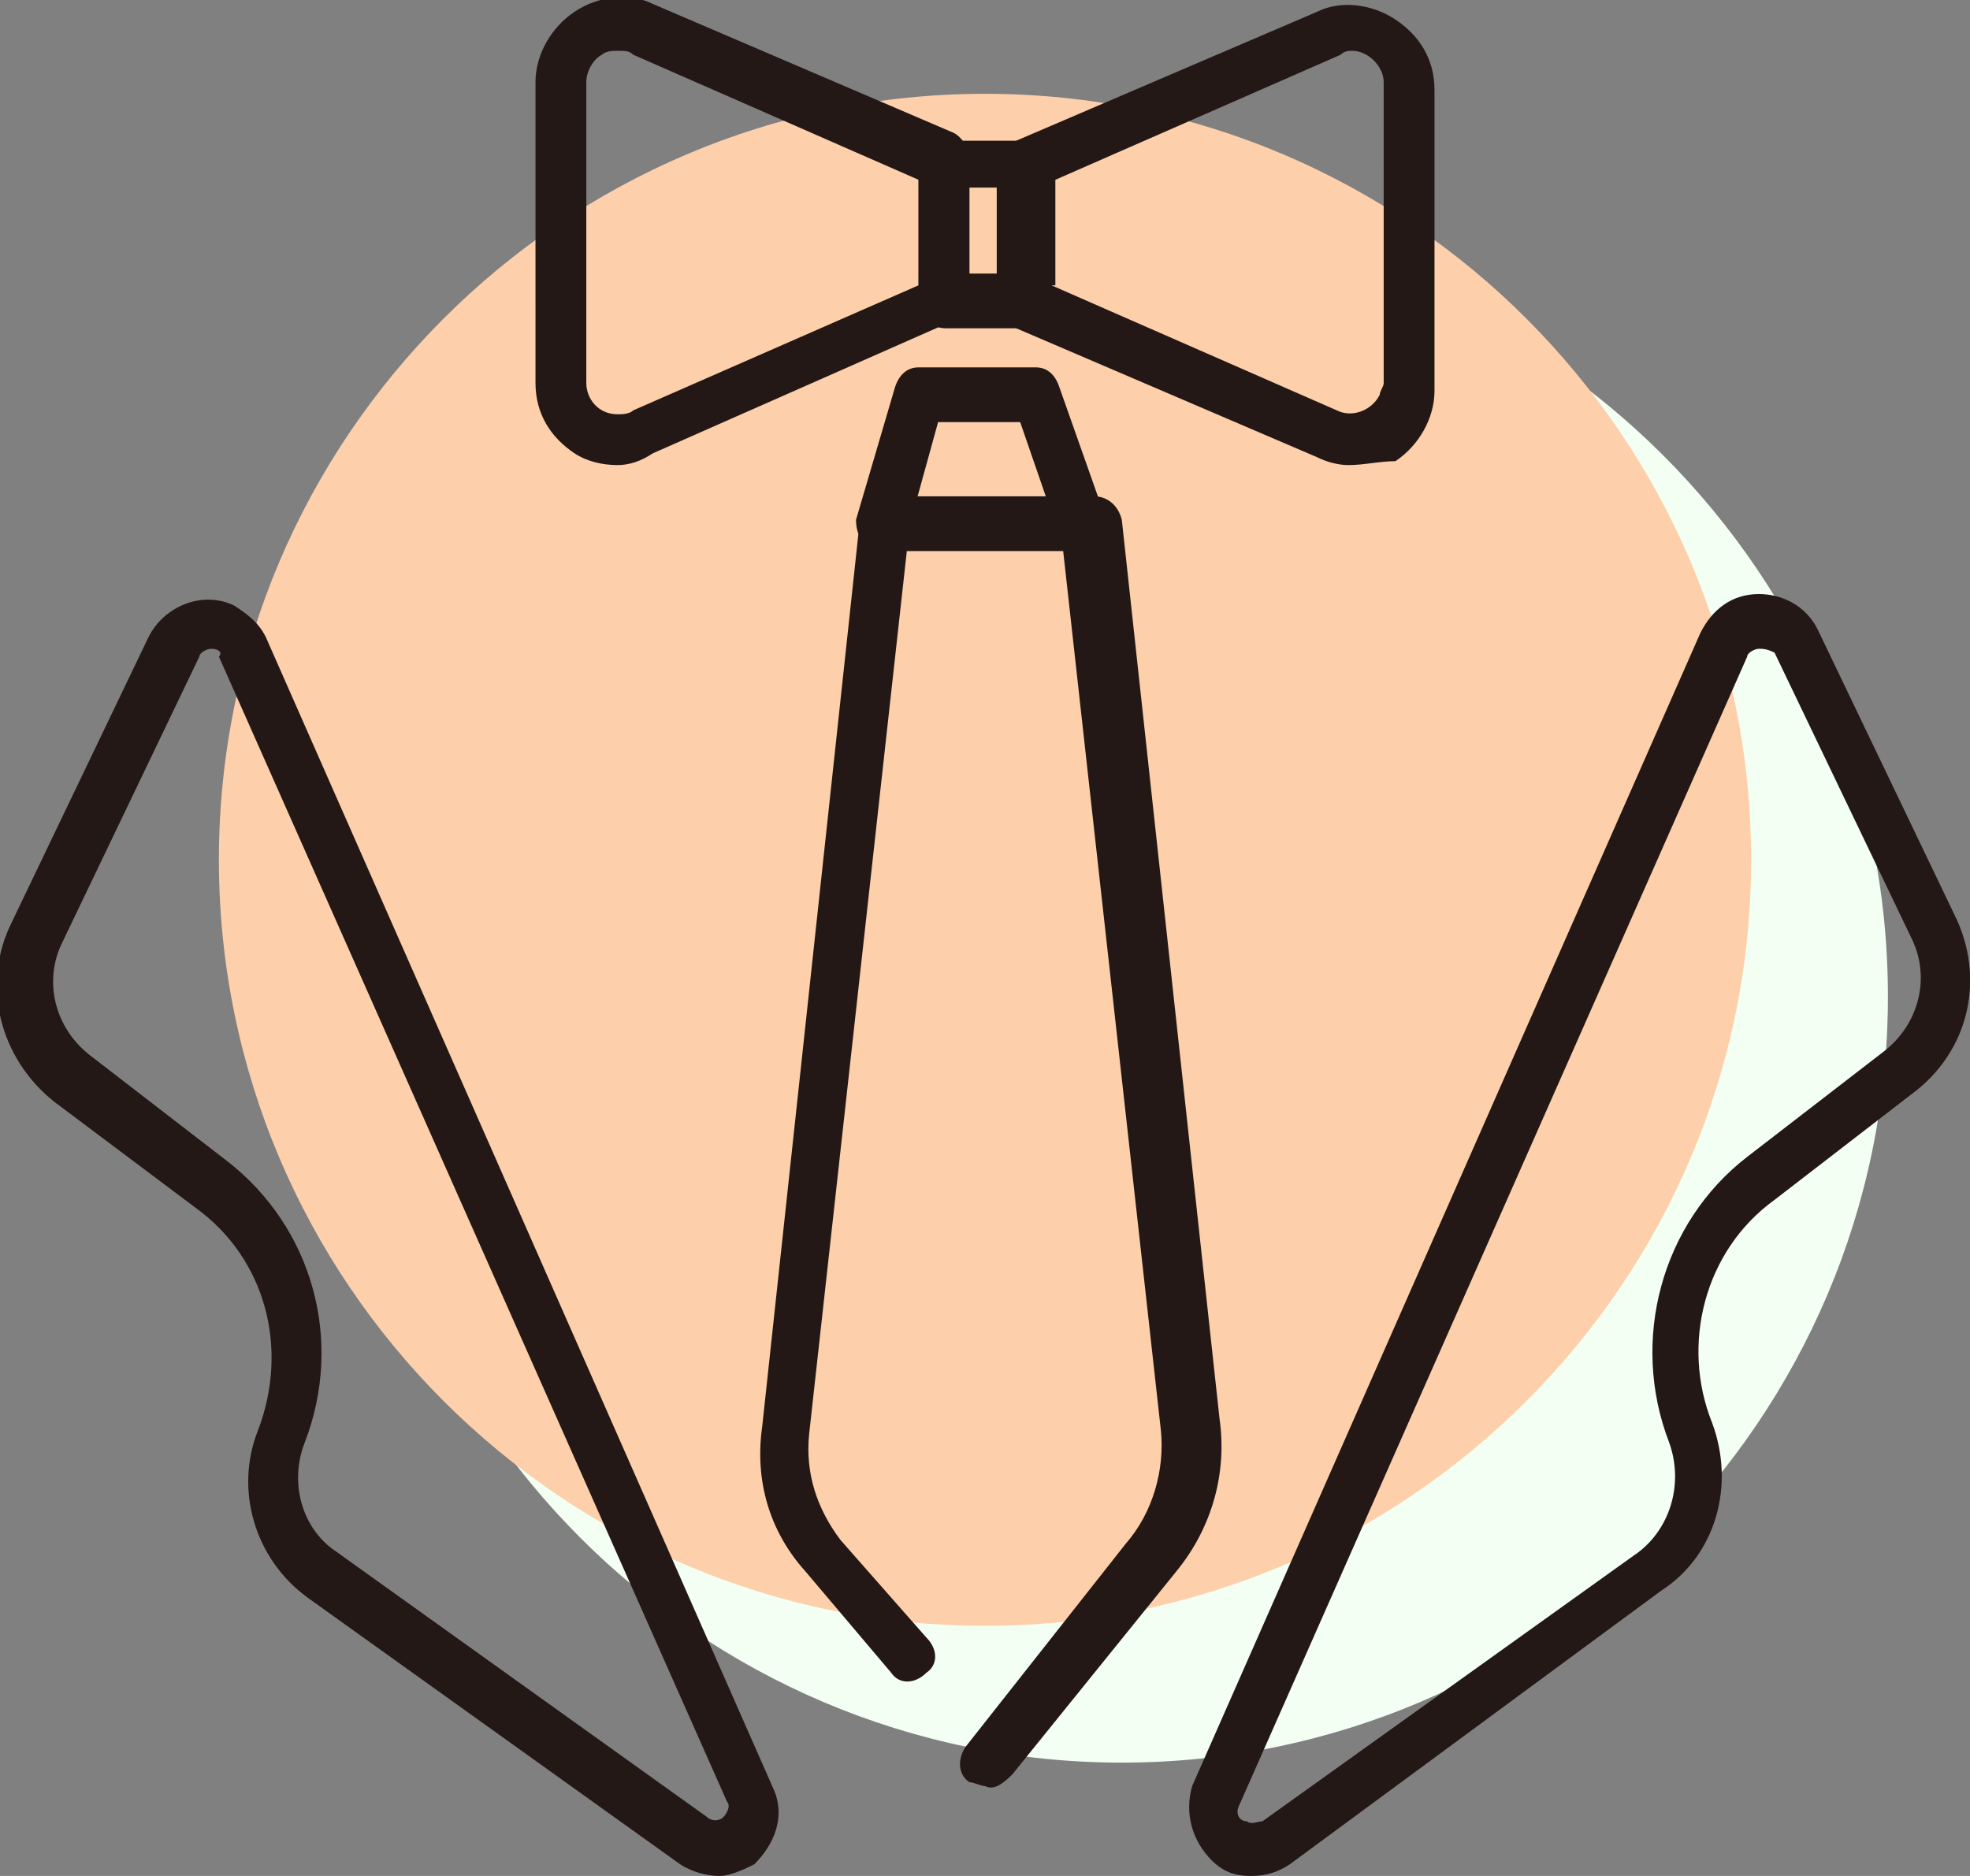 <?xml version="1.0" encoding="utf-8"?>
<!-- Generator: Adobe Illustrator 23.0.1, SVG Export Plug-In . SVG Version: 6.00 Build 0)  -->
<svg version="1.1" id="图层_1" xmlns="http://www.w3.org/2000/svg" xmlns:xlink="http://www.w3.org/1999/xlink" x="0px" y="0px"
	 viewBox="0 0 50.4 48" style="enable-background:new 0 0 50.4 48;" xml:space="preserve">
<rect x="0" y="0" width="50.4" height="48" fill="#808080" stroke="none"/>
<style type="text/css">
	.st0{fill:#F2FFF2;}
	.st1{fill:#FDCFAB;}
	.st2{fill:#231815;}
</style>
<path class="st0" d="M9.1,25.5c0,10.8,8.8,19.6,19.6,19.6s19.6-8.8,19.6-19.6c0,0,0,0,0,0c0-10.8-8.8-19.6-19.6-19.6
	S9.1,14.7,9.1,25.5C9.1,25.5,9.1,25.5,9.1,25.5z"/>
<path class="st1" d="M5.6,22c0,10.8,8.8,19.6,19.6,19.6c10.8,0,19.6-8.8,19.6-19.6c0,0,0,0,0,0c0-10.8-8.8-19.6-19.6-19.6
	S5.6,11.2,5.6,22C5.6,22,5.6,22,5.6,22z"/>
<path class="st2" d="M15.8,11.9c-0.4,0-0.8-0.1-1.1-0.3c-0.6-0.4-1-1-1-1.8V2.1c0-0.7,0.4-1.4,1-1.8c0.6-0.4,1.4-0.5,2-0.2l7.7,3.3
	c0.2,0.1,0.4,0.4,0.4,0.6v3.6c0,0.3-0.2,0.5-0.4,0.6l-7.7,3.4C16.4,11.8,16.1,11.9,15.8,11.9z M15.8,1.3c-0.1,0-0.3,0-0.4,0.1
	c-0.2,0.1-0.4,0.4-0.4,0.7v7.7c0,0.4,0.3,0.8,0.8,0.8c0.1,0,0.3,0,0.4-0.1l7.3-3.2V4.6l-7.3-3.2C16.1,1.3,16,1.3,15.8,1.3L15.8,1.3z
	 M34.5,11.9c-0.3,0-0.6-0.1-0.8-0.2L26,8.4c-0.2-0.1-0.4-0.3-0.4-0.6V4.2c0-0.3,0.1-0.5,0.4-0.6l7.7-3.3c0.6-0.3,1.4-0.2,2,0.2
	c0.6,0.4,1,1,1,1.8v7.7c0,0.7-0.4,1.4-1,1.8C35.3,11.8,34.9,11.9,34.5,11.9z M26.9,7.3l7.3,3.2c0.4,0.2,0.9,0,1.1-0.4
	c0-0.1,0.1-0.2,0.1-0.3V2.1c0-0.4-0.4-0.8-0.8-0.8c-0.1,0-0.2,0-0.3,0.1l-7.3,3.2V7.3z"/>
<path class="st2" d="M26.2,8.4h-2c-0.4,0-0.7-0.3-0.7-0.7V4.2c0-0.4,0.3-0.6,0.7-0.6h2c0.4,0,0.7,0.3,0.7,0.7v3.6
	C26.9,8.1,26.6,8.4,26.2,8.4z M24.8,7h0.7V4.8h-0.7V7z M25.2,45.7c-0.1,0-0.3-0.1-0.4-0.1c-0.3-0.2-0.3-0.6-0.1-0.9l4.1-5.2
	c0.7-0.8,1-1.9,0.9-2.9l-2.5-22.5h-4l-2.5,22.6c-0.1,1,0.2,1.9,0.8,2.7l2.2,2.5c0.3,0.3,0.3,0.7,0,0.9c-0.3,0.3-0.7,0.3-0.9,0
	c0,0,0,0,0,0l-2.2-2.6c-0.9-1-1.3-2.3-1.1-3.7l2.5-23.2c0-0.3,0.3-0.6,0.7-0.6h5.3c0.3,0,0.6,0.2,0.7,0.6l2.5,23
	c0.2,1.4-0.2,2.8-1.1,3.9l-4.2,5.2C25.6,45.7,25.4,45.8,25.2,45.7z"/>
<path class="st2" d="M27.7,14.1c-0.3,0-0.5-0.2-0.6-0.4l-1-2.9H24l-0.8,2.9c-0.1,0.3-0.5,0.5-0.8,0.4c-0.3-0.1-0.5-0.4-0.5-0.8
	c0,0,0,0,0,0l1-3.4c0.1-0.3,0.3-0.5,0.6-0.5h3c0.3,0,0.5,0.2,0.6,0.5l1.2,3.4c0.1,0.3,0,0.7-0.4,0.8c0,0,0,0,0,0L27.7,14.1z
	 M18.4,48c-0.3,0-0.7-0.1-1-0.3l-9.5-6.8c-1.4-1-1.9-2.8-1.3-4.3c0.8-2.1,0.2-4.4-1.6-5.7l-3.6-2.7c-1.4-1.1-1.9-3-1.1-4.6l3.5-7.3
	c0.4-0.8,1.4-1.2,2.2-0.8c0.3,0.2,0.6,0.4,0.8,0.8l13,29.5c0.3,0.7,0,1.4-0.5,1.9C19.1,47.8,18.7,48,18.4,48z M5.4,16.6
	c-0.1,0-0.3,0.1-0.3,0.2l-3.5,7.3c-0.5,1-0.2,2.2,0.7,2.9l3.5,2.7c2.2,1.7,3,4.6,2,7.2c-0.4,1-0.1,2.2,0.8,2.8l9.5,6.8
	c0.1,0.1,0.3,0.1,0.4,0c0.1-0.1,0.2-0.3,0.1-0.4l-13-29.3C5.7,16.7,5.6,16.6,5.4,16.6z M32,48c-0.4,0-0.7-0.1-1-0.4
	c-0.5-0.5-0.7-1.2-0.5-1.9l13-29.5c0.3-0.6,0.8-1,1.5-1c0.6,0,1.2,0.3,1.5,0.9l3.5,7.3c0.8,1.6,0.4,3.5-1.1,4.6l-3.5,2.7
	c-1.8,1.3-2.4,3.7-1.6,5.7c0.6,1.6,0.1,3.4-1.3,4.3L33,47.7C32.7,47.9,32.4,48,32,48z M45,16.6c-0.1,0-0.3,0.1-0.3,0.2l-13,29.4
	c-0.1,0.2,0,0.4,0.2,0.4c0.1,0.1,0.3,0,0.4,0l9.5-6.8c0.9-0.6,1.3-1.8,0.9-2.9c-1-2.6-0.2-5.6,2-7.3l3.5-2.7
	c0.9-0.7,1.2-1.9,0.7-2.9l-3.5-7.3C45.2,16.6,45.1,16.6,45,16.6z"/>
</svg>
